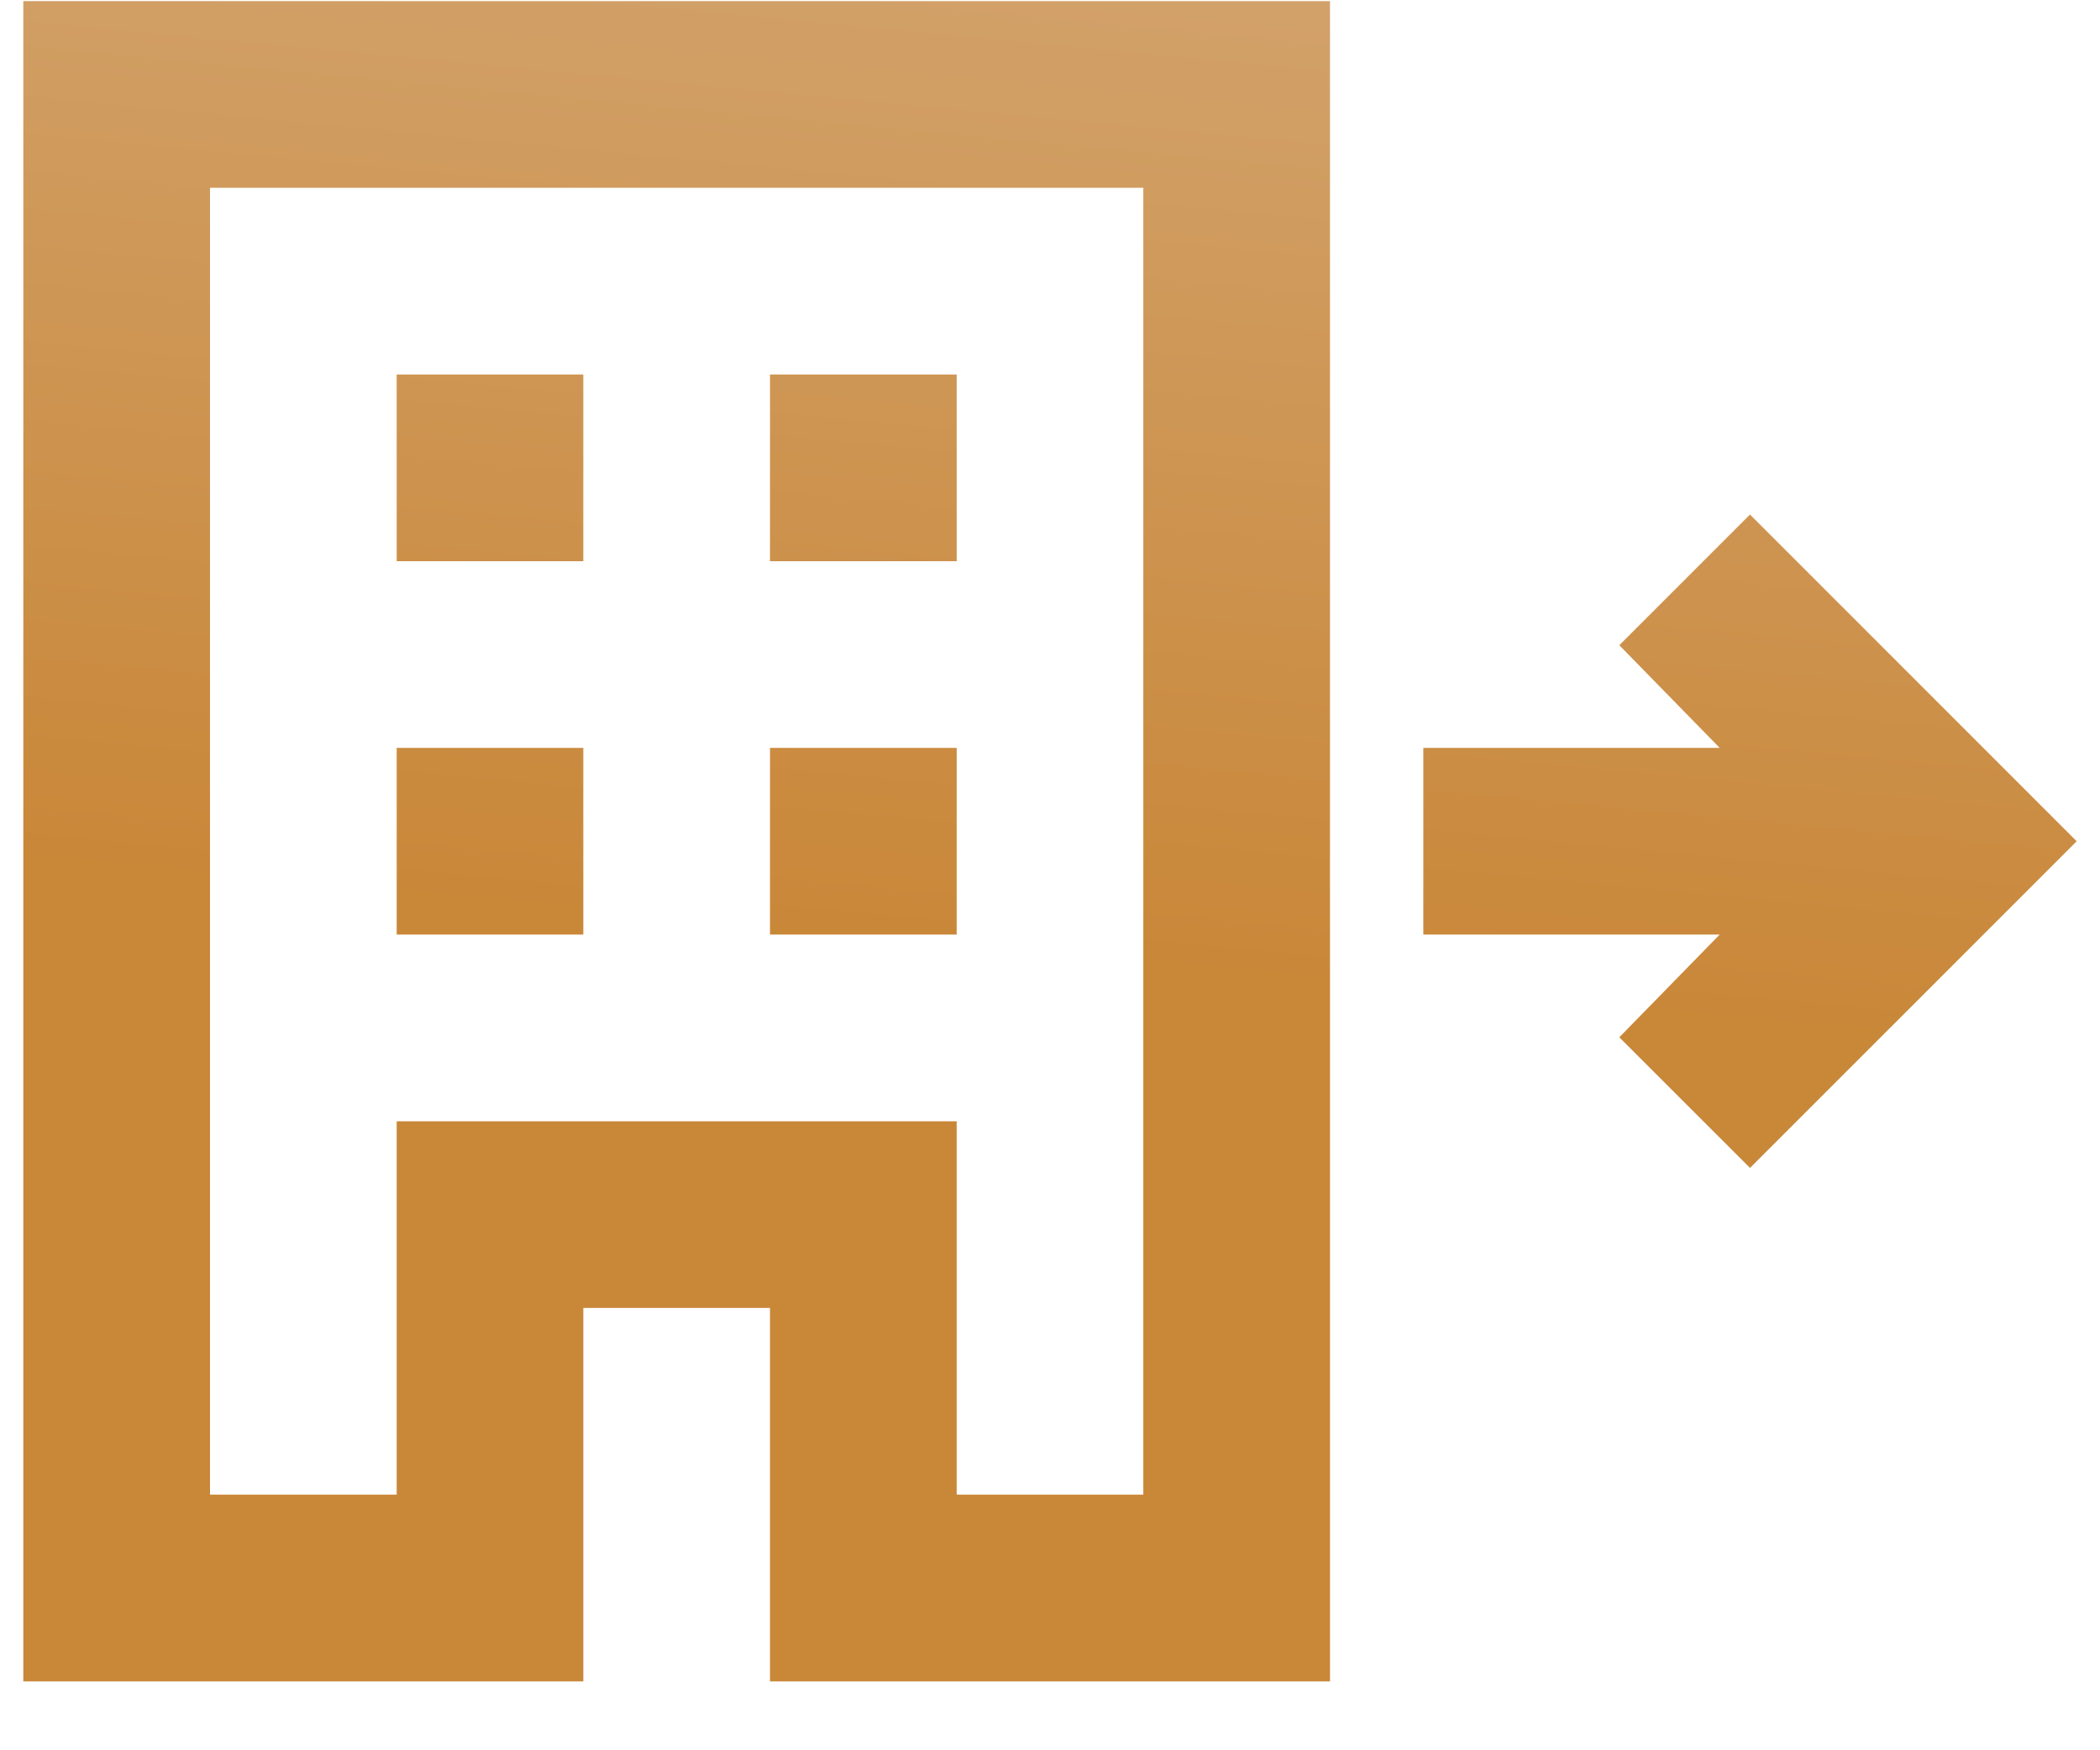 <svg width="30" height="25" viewBox="0 0 30 25" fill="none" xmlns="http://www.w3.org/2000/svg">
<path d="M0.333 24.016V0.016H19V24.016H11V18.682H8.333V24.016H0.333ZM3 21.349H5.667V16.016H13.667V21.349H16.333V2.682H3V21.349ZM5.667 13.349H8.333V10.682H5.667V13.349ZM5.667 8.016H8.333V5.349H5.667V8.016ZM11 13.349H13.667V10.682H11V13.349ZM11 8.016H13.667V5.349H11V8.016ZM25 16.682L23.133 14.816L24.567 13.349H20.333V10.682H24.567L23.133 9.216L25 7.349L29.667 12.016L25 16.682Z" fill="url(#paint0_linear_131_846)"/>
<defs>
<linearGradient id="paint0_linear_131_846" x1="20.714" y1="24.206" x2="25.667" y2="-27.984" gradientUnits="userSpaceOnUse">
<stop offset="0.189" stop-color="#C98738"/>
<stop offset="1" stop-color="#E4D7D0"/>
</linearGradient>
</defs>
</svg>
